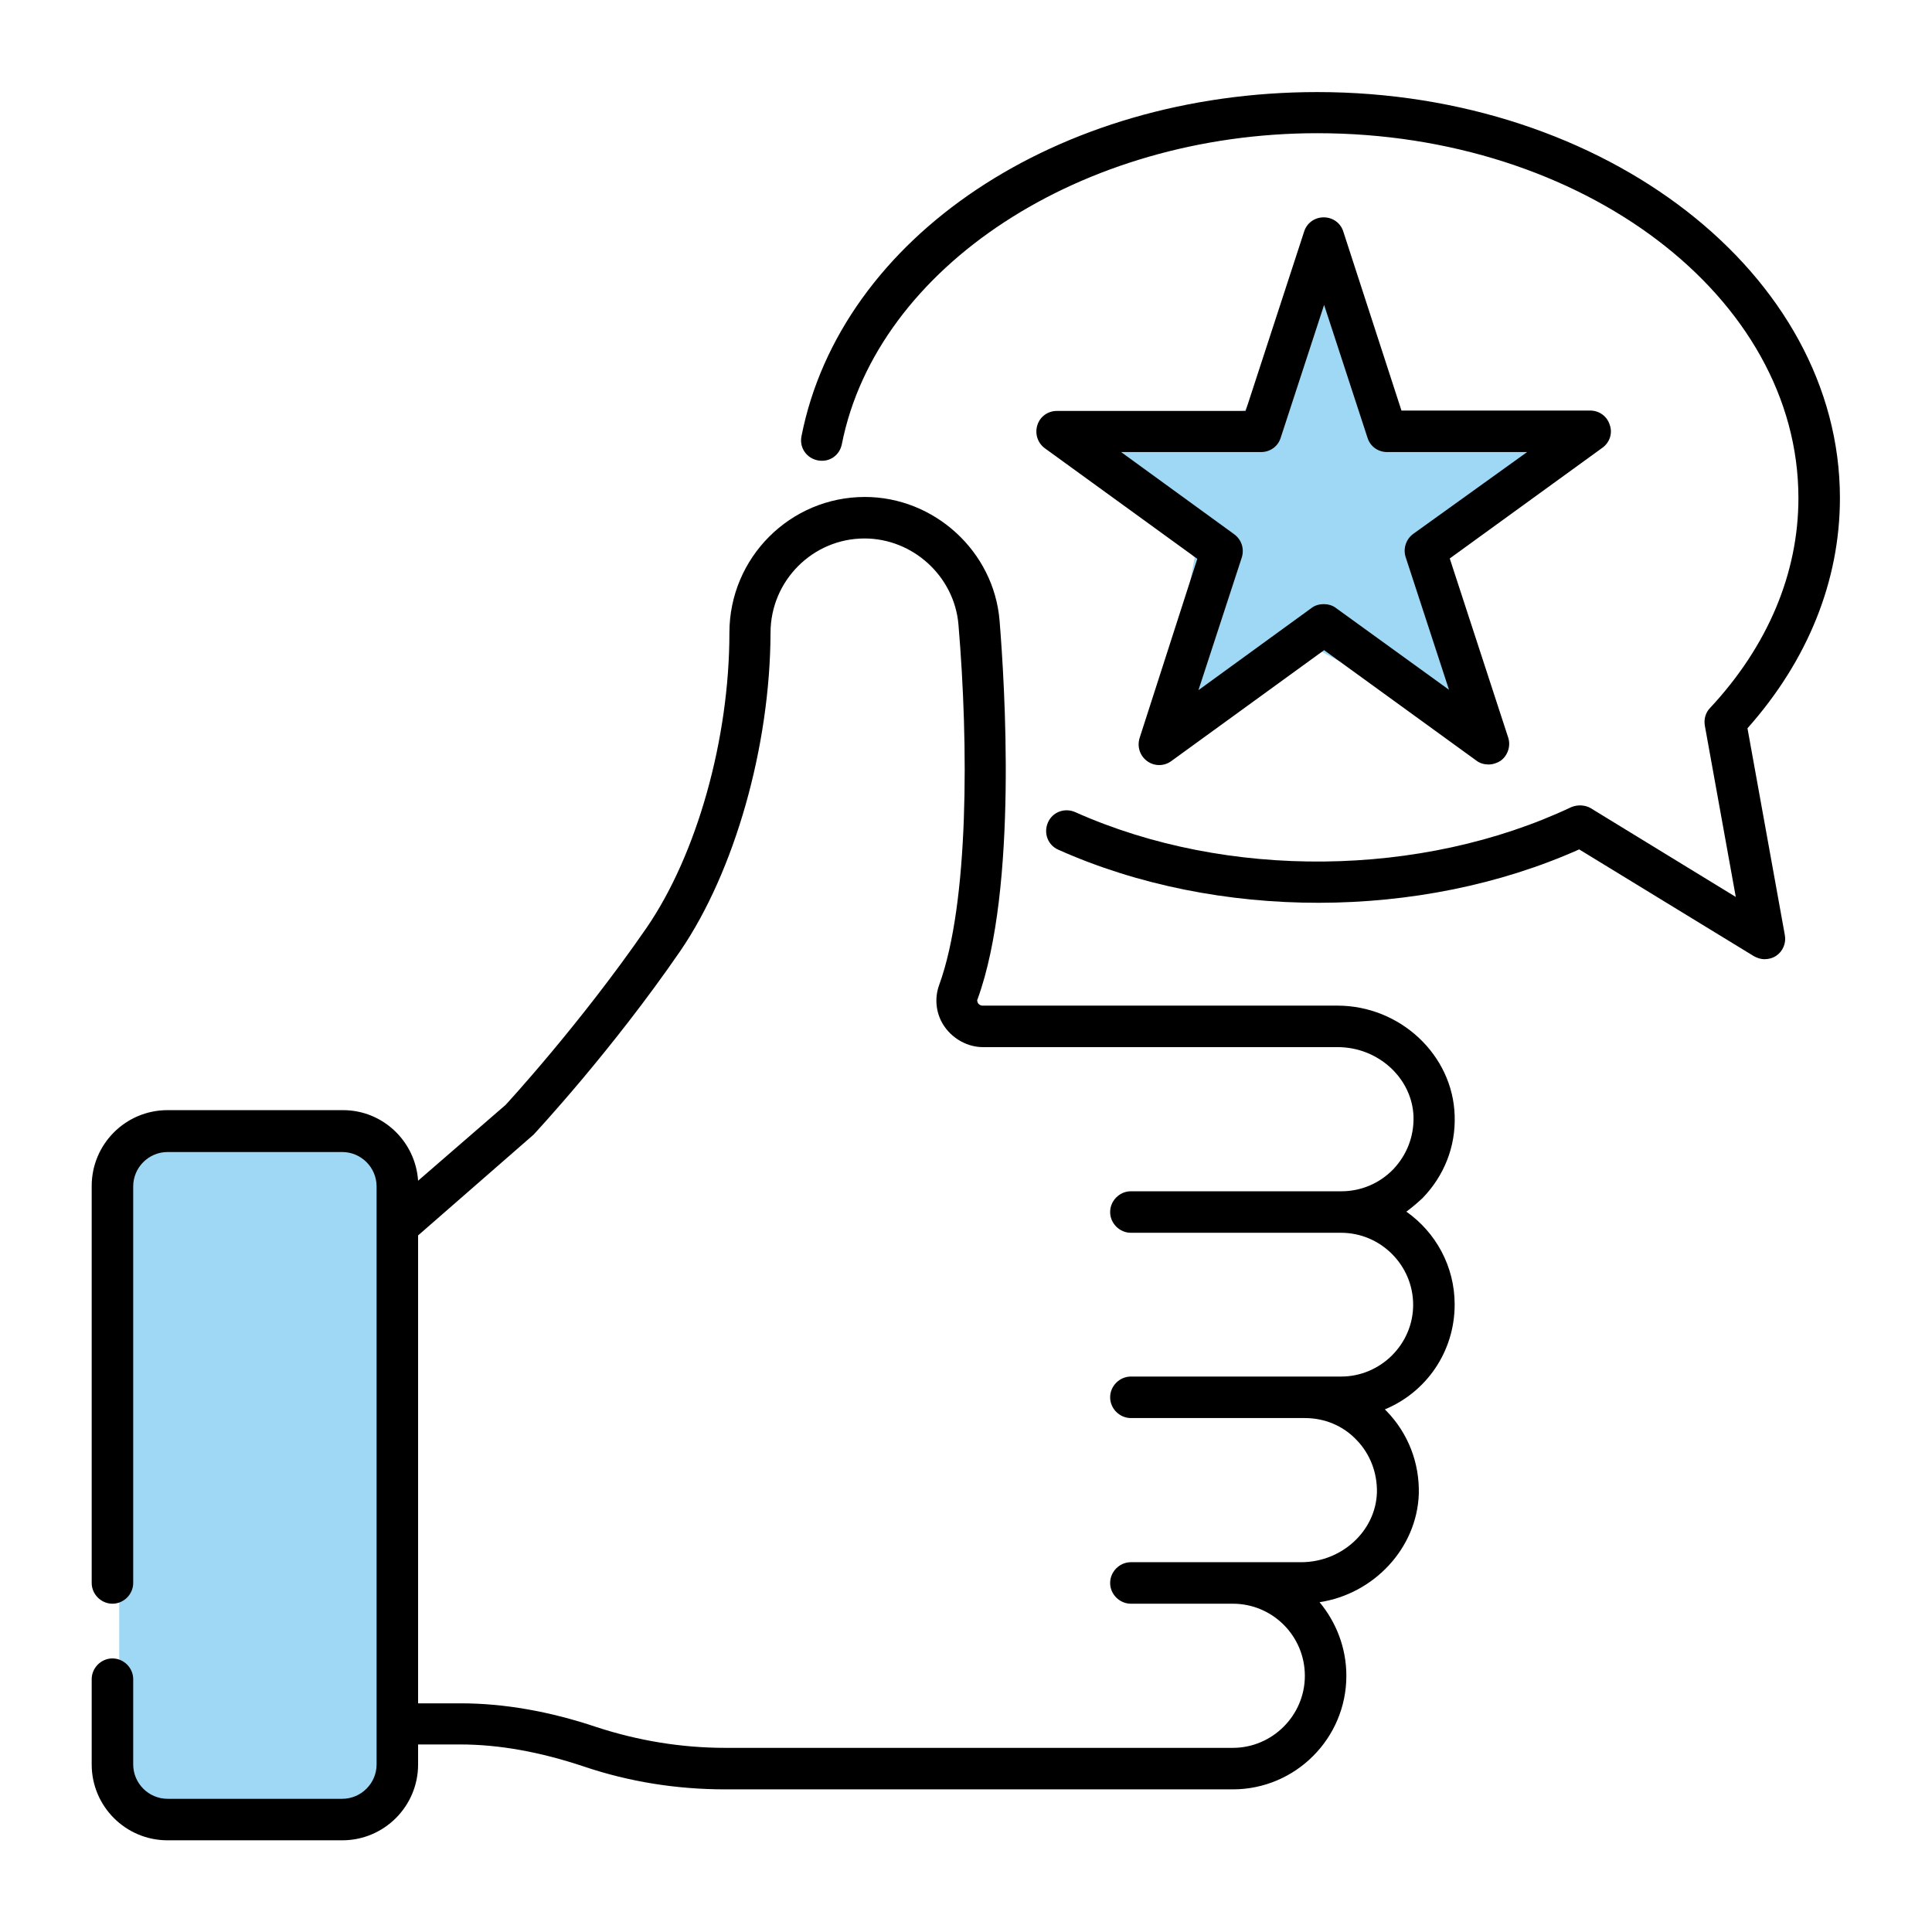 <?xml version="1.0" encoding="utf-8"?>
<!-- Generator: Adobe Illustrator 27.0.0, SVG Export Plug-In . SVG Version: 6.00 Build 0)  -->
<svg version="1.1" id="Layer_1" xmlns="http://www.w3.org/2000/svg" xmlns:xlink="http://www.w3.org/1999/xlink" x="0px" y="0px"
	 viewBox="0 0 512 512" style="enable-background:new 0 0 512 512;" xml:space="preserve">
<style type="text/css">
	.st0{fill:#9FD8F4;}
</style>
<g>
	<polygon class="st0" points="390.3,194.4 349.5,172.3 308.2,193.3 316.6,147.7 283.9,114.8 329.9,108.8 351,67.5 370.9,109.3 
		416.7,116.6 383.1,148.6 	"/>
	<path class="st0" d="M90.2,484H43.6c-6.6,0-12-5.4-12-12V310.9c0-6.6,5.4-12,12-12h46.7c6.6,0,12,5.4,12,12V472
		C102.2,478.6,96.8,484,90.2,484z"/>
	<g>
		<path d="M372.7,321.1c1.5-1.1,2.9-2.3,4.3-3.6c5.7-5.9,8.8-13.6,8.5-21.9c-0.5-16-14.4-29.1-31.1-29.1h-94c-0.7,0-1-0.4-1.2-0.6
			c-0.1-0.3-0.4-0.7-0.1-1.2c10.7-29.5,7.1-84.1,5.8-100.2c-1.5-18.4-17.3-32.8-35.7-32.8c-19.8,0-35.9,16.1-35.9,36
			c0,28.1-8.6,58.7-21.9,78.1c-17.7,25.7-37.4,47-37.4,47l-23.2,20.1c-0.7-10.4-9.3-18.7-19.9-18.7H44.4c-11.1,0-20.1,9-20.1,20.1
			v105.2c0,3,2.5,5.5,5.5,5.5c3,0,5.5-2.5,5.5-5.5V314.4c0-5,4.1-9.1,9.1-9.1h46.3c5,0,9.1,4.1,9.1,9.1v153.2c0,5-4.1,9.1-9.1,9.1
			H44.4c-5,0-9.1-4.1-9.1-9.1v-22.6c0-3-2.5-5.5-5.5-5.5s-5.5,2.5-5.5,5.5v22.6c0,11.1,9,20.1,20.1,20.1h46.3
			c11.1,0,20.1-9,20.1-20.1v-5.3h11.2c10.3,0,21.2,2,32.6,5.8c12.1,4.1,24.7,6.1,37.6,6.1h134.5c16.6,0,30.1-13.5,30.1-30.1
			c0-7.4-2.7-14.2-7.1-19.5c14.4-2.2,25.8-14.3,26.3-28.7c0.2-8.2-2.8-16-8.5-21.9c-0.1-0.1-0.3-0.3-0.5-0.5
			c10.9-4.5,18.5-15.2,18.5-27.8C385.5,335.6,380.5,326.6,372.7,321.1L372.7,321.1z M355.4,364.8h-9.6h-46.1c-3,0-5.5,2.5-5.5,5.5
			s2.5,5.5,5.5,5.5h46.1c5.2,0,10.1,2,13.7,5.8c3.6,3.7,5.5,8.7,5.4,13.9c-0.3,10.2-9.3,18.5-20.1,18.5h-18.1h-27
			c-3,0-5.5,2.5-5.5,5.5s2.5,5.5,5.5,5.5h27c10.6,0,19.1,8.6,19.1,19.1s-8.6,19.1-19.1,19.1H192.2c-11.6,0-23.1-1.9-34.1-5.5
			c-12.5-4.2-24.6-6.3-36-6.3h-11.3v-124l30.6-26.7c0.8-0.9,20.6-22.1,38.9-48.7c14.4-21.1,23.8-54.2,23.9-84.3
			c0-13.8,11.2-25,24.9-25c12.8,0,23.8,10,24.9,22.8c2.7,31.9,2.8,73.8-5.1,95.5c-1.4,3.8-0.8,8,1.5,11.2s6.1,5.3,10.1,5.3h94
			c10.8,0,19.8,8.3,20.1,18.5c0.1,5.3-1.8,10.1-5.4,13.9c-3.6,3.7-8.5,5.8-13.7,5.8h-55.8c-3,0-5.5,2.5-5.5,5.5c0,3,2.5,5.5,5.5,5.5
			h55.7c10.5,0,19.1,8.6,19.1,19.1C374.5,356.2,365.9,364.8,355.4,364.8L355.4,364.8z"/>
		<path d="M426.6,112.6c-0.7-2.3-2.8-3.8-5.2-3.8h-50L356,61.4c-0.7-2.3-2.8-3.8-5.2-3.8s-4.5,1.5-5.2,3.8l-15.5,47.5h-50
			c-2.4,0-4.5,1.5-5.2,3.8c-0.7,2.3,0.1,4.7,2,6.1l40.4,29.3L302,195.6c-0.7,2.3,0.1,4.7,2,6.1c1.9,1.4,4.5,1.4,6.4,0l40.5-29.4
			l40.4,29.3c0.9,0.7,2.1,1,3.2,1c1.1,0,2.3-0.4,3.2-1c1.9-1.4,2.7-3.9,2-6.1L384.2,148l40.4-29.3
			C426.6,117.3,427.4,114.8,426.6,112.6L426.6,112.6z M374.5,141.5c-1.9,1.4-2.7,3.9-2,6.1l11.5,35.2l-30-21.7c-0.9-0.7-2.1-1-3.2-1
			c-1.1,0-2.3,0.3-3.2,1l-30,21.8l11.5-35.2c0.7-2.3-0.1-4.7-2-6.1l-30-21.8h37.1c2.4,0,4.5-1.5,5.2-3.8l11.5-35.2l11.5,35.2
			c0.7,2.3,2.8,3.8,5.2,3.8h37.1L374.5,141.5z"/>
		<path d="M463.1,193c16-18,24.5-39.1,24.5-61c0-59.3-62.1-107.6-138.5-107.6c-68.8,0-126.3,38.4-136.7,91.2c-0.6,3,1.3,5.8,4.3,6.4
			c3.1,0.6,5.8-1.3,6.4-4.3c9.3-47,63.5-82.4,126-82.4c70.3,0,127.5,43.3,127.5,96.7c0,19.9-8.1,39.2-23.4,55.6
			c-1.2,1.2-1.7,3-1.4,4.7l8.2,45.4l-38.4-23.5c-1.5-0.9-3.5-1-5.2-0.3c-39.6,18.7-91.3,19.3-131.5,1.3c-2.8-1.2-6,0-7.2,2.8
			c-1.2,2.8,0,6,2.8,7.2c42.1,18.8,95.9,18.7,138-0.1l46.3,28.3c0.9,0.5,1.9,0.8,2.8,0.8c1.1,0,2.2-0.3,3.1-0.9
			c1.8-1.2,2.7-3.4,2.3-5.5L463.1,193z"/>
	</g>
</g>
</svg>
